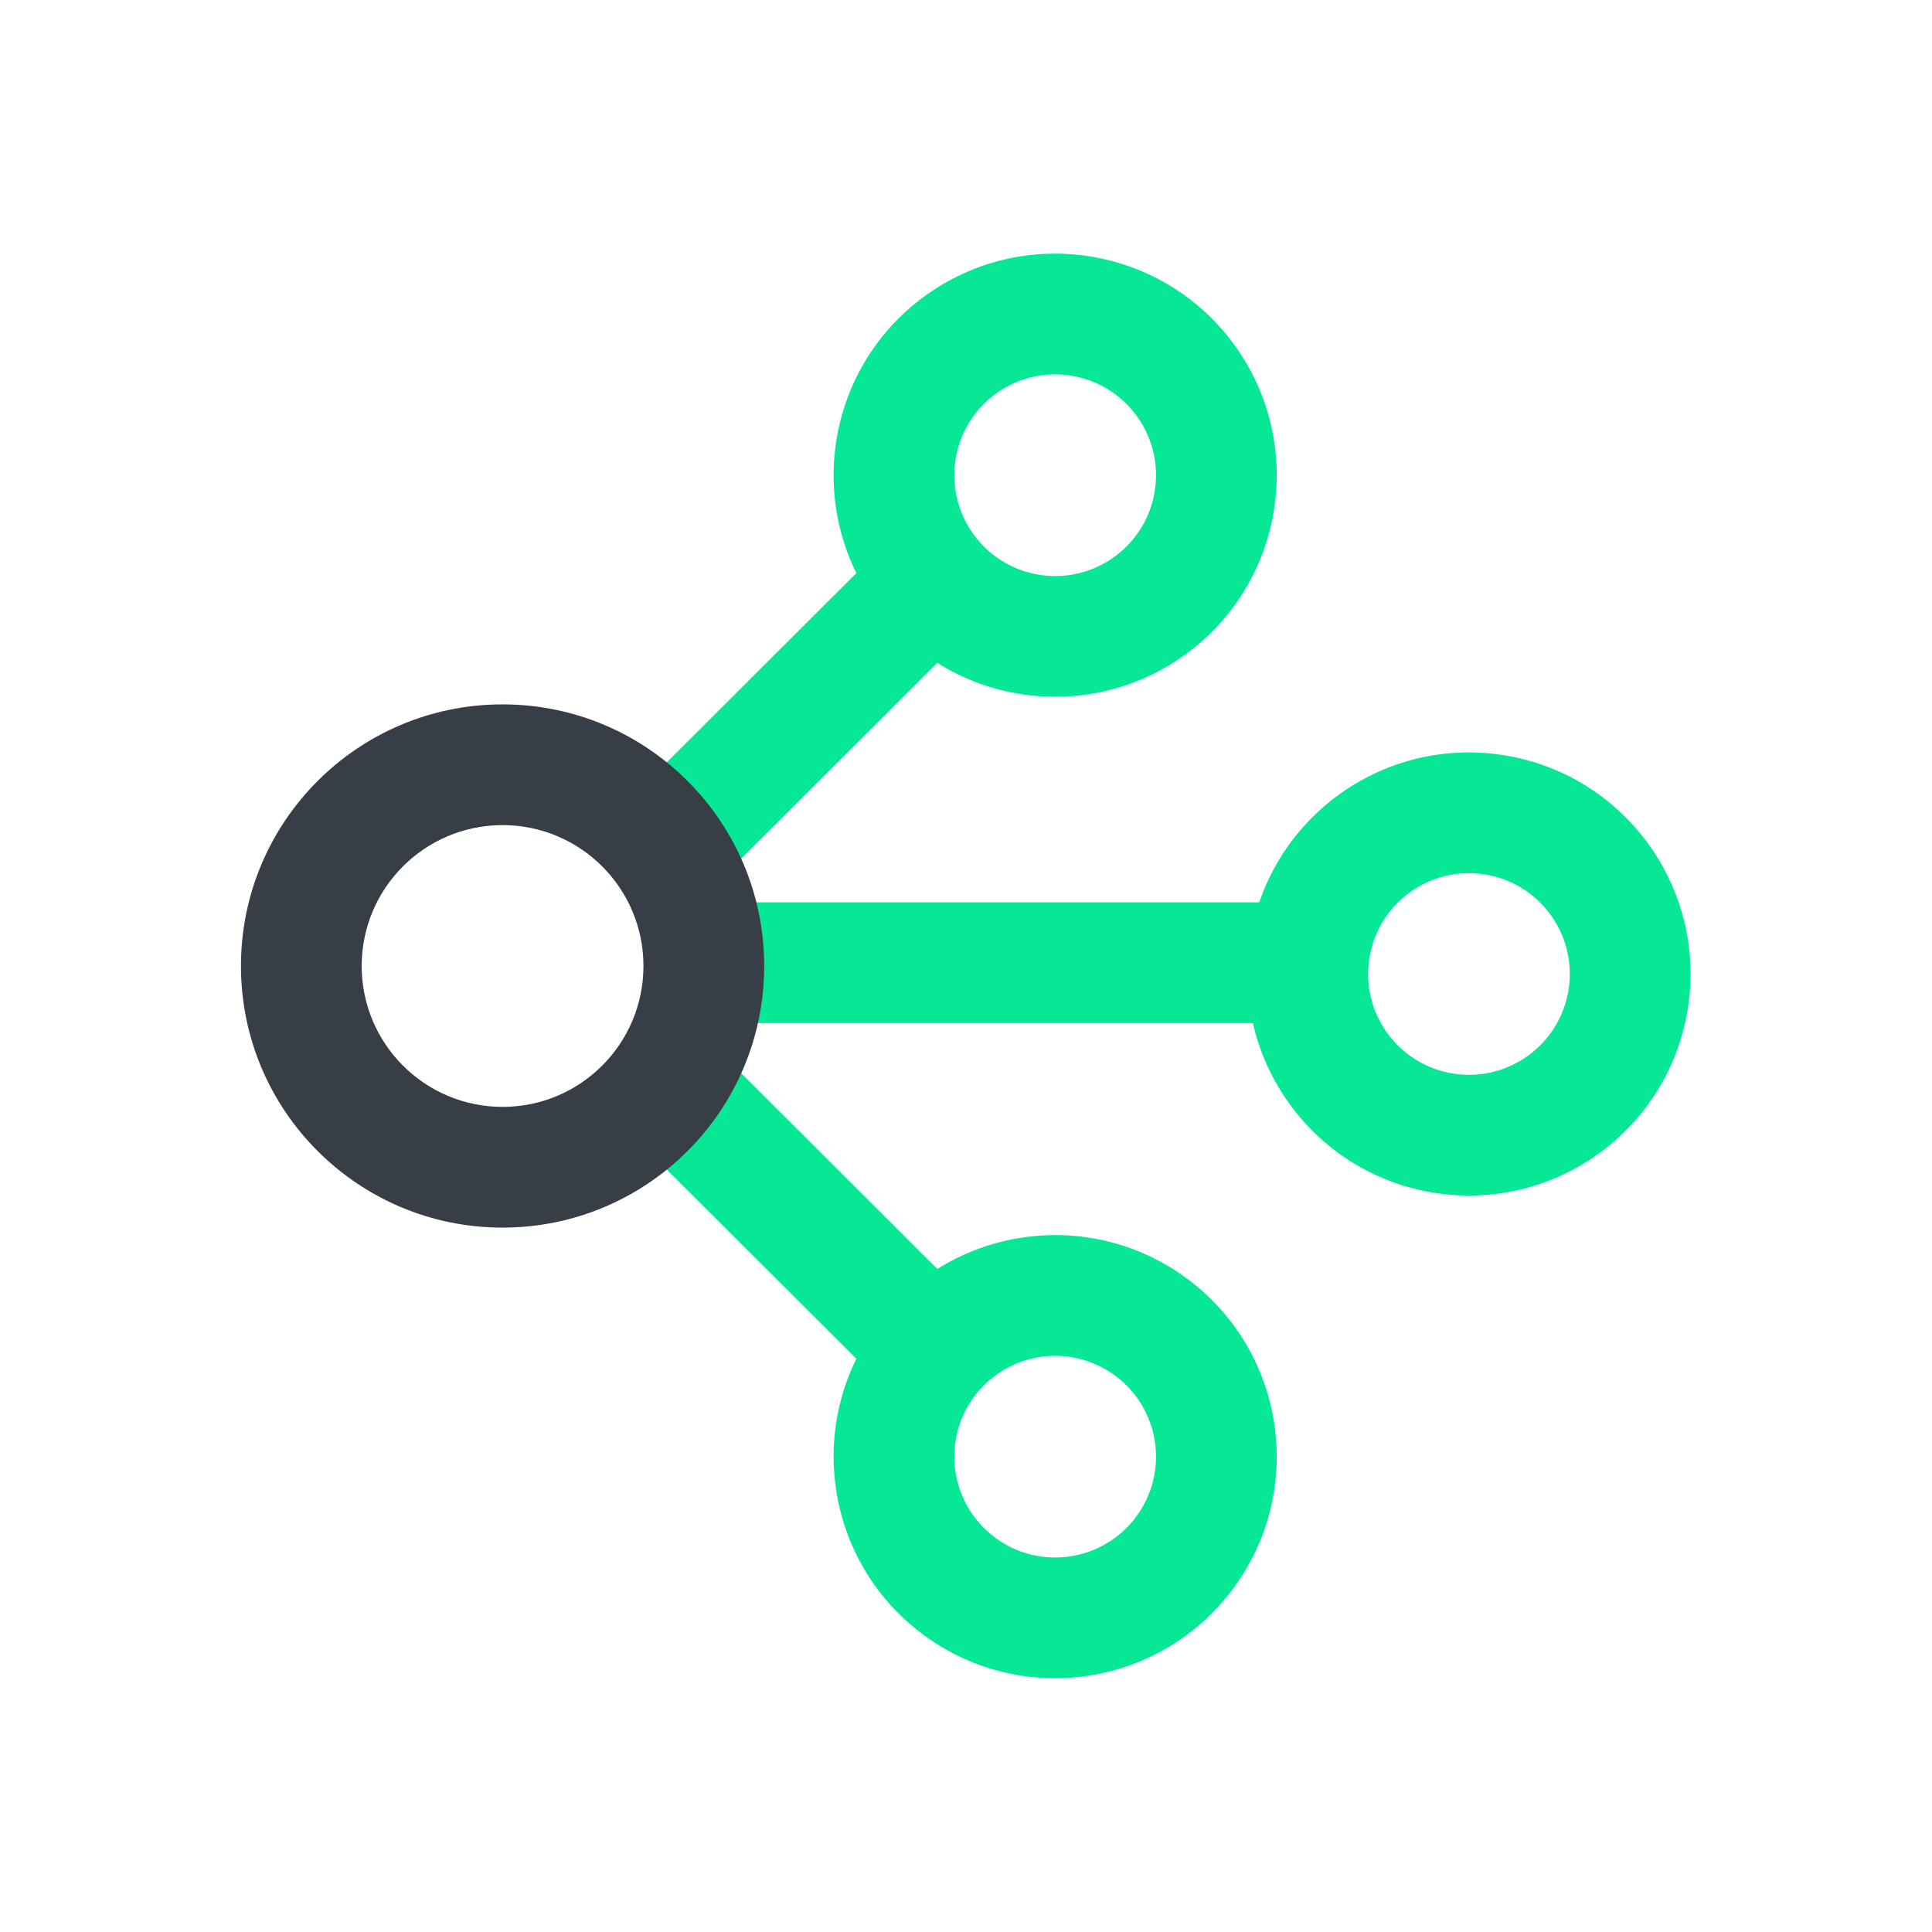<svg width="100" height="100" viewBox="0 0 100 100" fill="none" xmlns="http://www.w3.org/2000/svg">
<path fill-rule="evenodd" clip-rule="evenodd" d="M35.687 52.955L66.79 52.955L66.79 46.705L35.687 46.705L35.687 52.955Z" fill="#07E897"/>
<path fill-rule="evenodd" clip-rule="evenodd" d="M36.802 46.002L49.884 32.947L45.469 28.523L32.387 41.578L36.802 46.002Z" fill="#07E897"/>
<path fill-rule="evenodd" clip-rule="evenodd" d="M36.802 53.991L49.884 67.046L45.469 71.47L32.387 58.415L36.802 53.991Z" fill="#07E897"/>
<path fill-rule="evenodd" clip-rule="evenodd" d="M26.013 42.708C21.986 42.708 18.721 45.973 18.721 50C18.721 54.027 21.986 57.292 26.013 57.292C30.04 57.292 33.305 54.027 33.305 50C33.305 45.973 30.04 42.708 26.013 42.708ZM12.472 50C12.472 42.522 18.534 36.459 26.013 36.459C33.492 36.459 39.554 42.522 39.554 50C39.554 57.479 33.492 63.541 26.013 63.541C18.534 63.541 12.472 57.479 12.472 50Z" fill="#373E45"/>
<path fill-rule="evenodd" clip-rule="evenodd" d="M81.192 51.204C80.756 54.053 78.093 56.008 75.243 55.572C72.394 55.135 70.439 52.472 70.875 49.623C71.312 46.774 73.975 44.819 76.824 45.255C79.673 45.691 81.629 48.355 81.192 51.204ZM74.297 61.749C80.558 62.708 86.41 58.411 87.37 52.15C88.329 45.89 84.031 40.037 77.77 39.078C71.51 38.119 65.657 42.416 64.698 48.677C63.739 54.937 68.037 60.79 74.297 61.749Z" fill="#07E897"/>
<path fill-rule="evenodd" clip-rule="evenodd" d="M58.822 21.508C60.528 23.831 60.027 27.097 57.704 28.803C55.381 30.509 52.115 30.009 50.409 27.686C48.703 25.363 49.203 22.096 51.527 20.39C53.85 18.685 57.116 19.185 58.822 21.508ZM61.403 33.84C66.508 30.092 67.608 22.914 63.859 17.809C60.11 12.704 52.933 11.605 47.828 15.353C42.723 19.102 41.623 26.279 45.372 31.384C49.12 36.489 56.298 37.589 61.403 33.84Z" fill="#07E897"/>
<path fill-rule="evenodd" clip-rule="evenodd" d="M58.822 78.485C60.528 76.162 60.027 72.896 57.704 71.19C55.381 69.484 52.115 69.985 50.409 72.308C48.703 74.631 49.203 77.897 51.527 79.603C53.85 81.309 57.116 80.808 58.822 78.485ZM61.403 66.153C66.508 69.902 67.608 77.079 63.859 82.184C60.11 87.289 52.933 88.389 47.828 84.64C42.723 80.891 41.623 73.714 45.372 68.609C49.12 63.504 56.298 62.404 61.403 66.153Z" fill="#07E897"/>
</svg>
